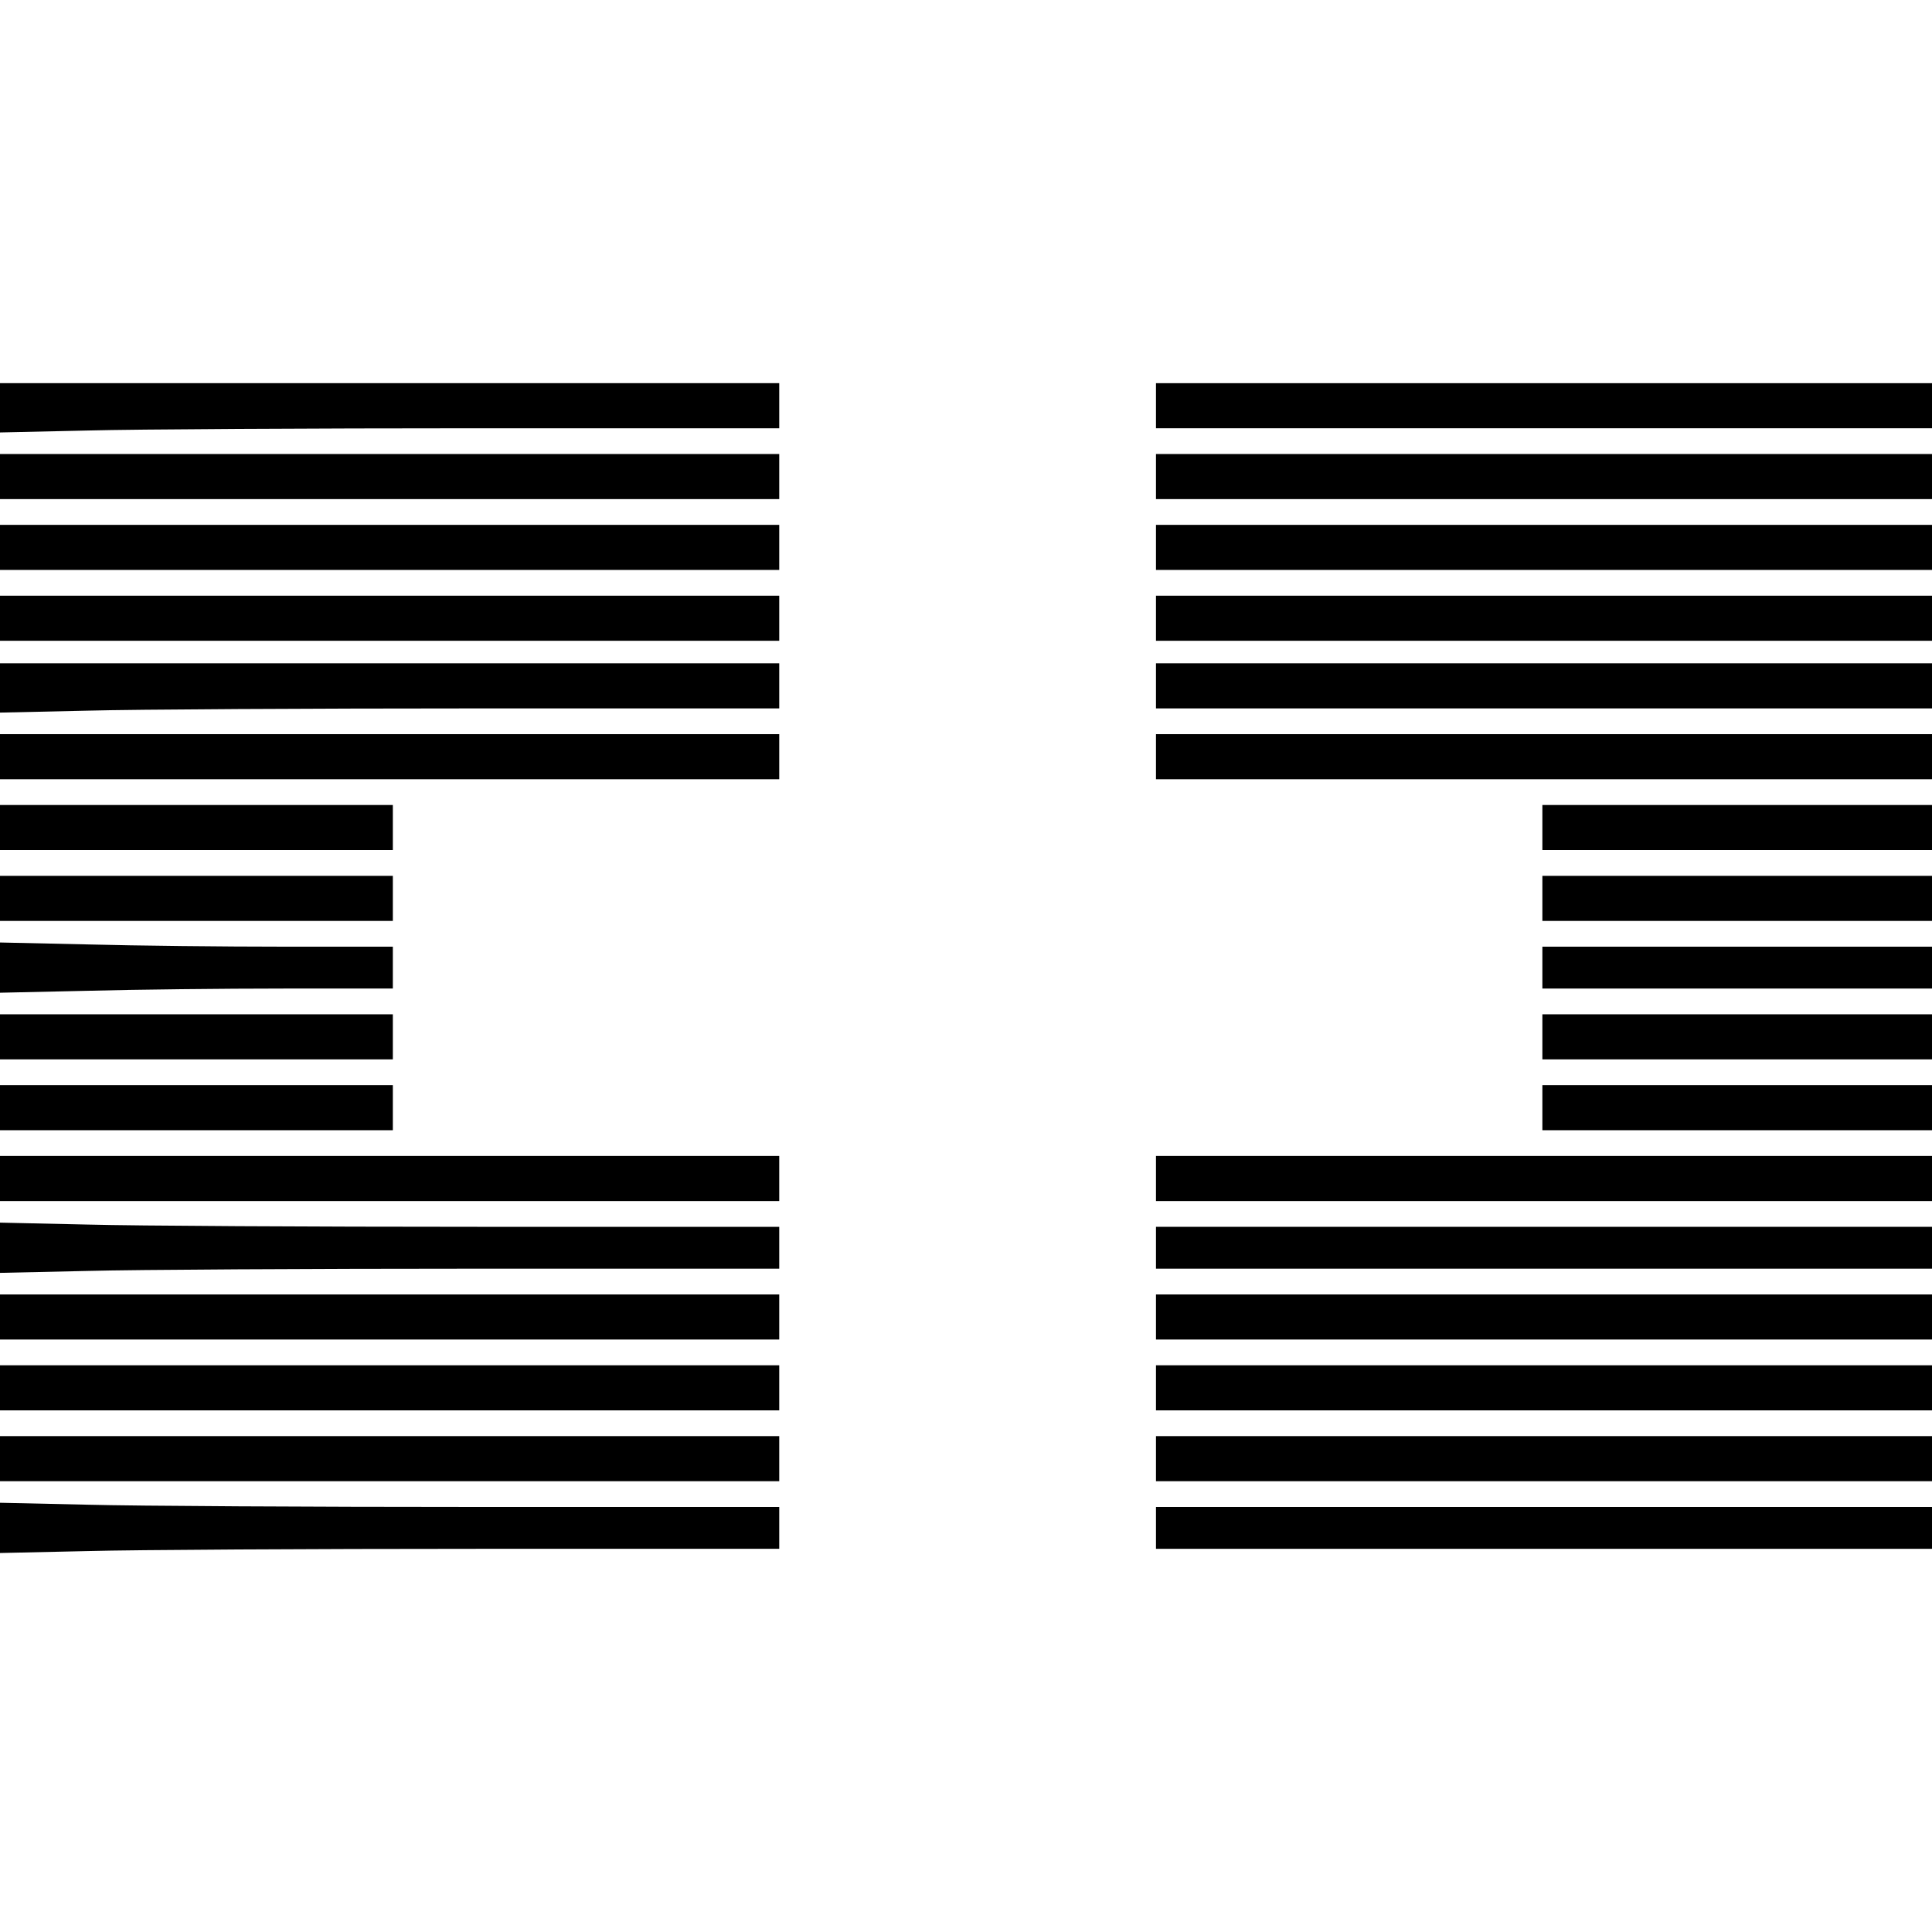 <?xml version="1.0" standalone="no"?>
<!DOCTYPE svg PUBLIC "-//W3C//DTD SVG 20010904//EN"
 "http://www.w3.org/TR/2001/REC-SVG-20010904/DTD/svg10.dtd">
<svg version="1.0" xmlns="http://www.w3.org/2000/svg"
 width="600pt" height="600pt" viewBox="0 0 600 600"
 preserveAspectRatio="xMidYMid meet">
<g transform="translate(0,600) scale(0.1,-0.1)"
fill="#000000" stroke="none">
<path d="M0 4733 l0 -76 272 6 c149 4 694 7 1210 7 l938 0 0 70 0 70 -1210 0
-1210 0 0 -77z"/>
<path d="M3590 4740 l0 -70 1205 0 1205 0 0 70 0 70 -1205 0 -1205 0 0 -70z"/>
<path d="M0 4520 l0 -70 1210 0 1210 0 0 70 0 70 -1210 0 -1210 0 0 -70z"/>
<path d="M3590 4520 l0 -70 1205 0 1205 0 0 70 0 70 -1205 0 -1205 0 0 -70z"/>
<path d="M0 4300 l0 -70 1210 0 1210 0 0 70 0 70 -1210 0 -1210 0 0 -70z"/>
<path d="M3590 4300 l0 -70 1205 0 1205 0 0 70 0 70 -1205 0 -1205 0 0 -70z"/>
<path d="M0 4080 l0 -70 1210 0 1210 0 0 70 0 70 -1210 0 -1210 0 0 -70z"/>
<path d="M3590 4080 l0 -70 1205 0 1205 0 0 70 0 70 -1205 0 -1205 0 0 -70z"/>
<path d="M0 3863 l0 -76 272 6 c149 4 694 7 1210 7 l938 0 0 70 0 70 -1210 0
-1210 0 0 -77z"/>
<path d="M3590 3870 l0 -70 1205 0 1205 0 0 70 0 70 -1205 0 -1205 0 0 -70z"/>
<path d="M0 3650 l0 -70 1210 0 1210 0 0 70 0 70 -1210 0 -1210 0 0 -70z"/>
<path d="M3590 3650 l0 -70 1205 0 1205 0 0 70 0 70 -1205 0 -1205 0 0 -70z"/>
<path d="M0 3430 l0 -70 610 0 610 0 0 70 0 70 -610 0 -610 0 0 -70z"/>
<path d="M4790 3430 l0 -70 605 0 605 0 0 70 0 70 -605 0 -605 0 0 -70z"/>
<path d="M0 3210 l0 -70 610 0 610 0 0 70 0 70 -610 0 -610 0 0 -70z"/>
<path d="M4790 3210 l0 -70 605 0 605 0 0 70 0 70 -605 0 -605 0 0 -70z"/>
<path d="M0 2995 l0 -78 272 6 c149 4 424 7 610 7 l338 0 0 65 0 65 -338 0
c-186 0 -461 3 -610 7 l-272 6 0 -78z"/>
<path d="M4790 2995 l0 -65 605 0 605 0 0 65 0 65 -605 0 -605 0 0 -65z"/>
<path d="M0 2780 l0 -70 610 0 610 0 0 70 0 70 -610 0 -610 0 0 -70z"/>
<path d="M4790 2780 l0 -70 605 0 605 0 0 70 0 70 -605 0 -605 0 0 -70z"/>
<path d="M0 2560 l0 -70 610 0 610 0 0 70 0 70 -610 0 -610 0 0 -70z"/>
<path d="M4790 2560 l0 -70 605 0 605 0 0 70 0 70 -605 0 -605 0 0 -70z"/>
<path d="M0 2340 l0 -70 1210 0 1210 0 0 70 0 70 -1210 0 -1210 0 0 -70z"/>
<path d="M3590 2340 l0 -70 1205 0 1205 0 0 70 0 70 -1205 0 -1205 0 0 -70z"/>
<path d="M0 2125 l0 -78 272 6 c149 4 694 7 1210 7 l938 0 0 65 0 65 -938 0
c-516 0 -1061 3 -1210 7 l-272 6 0 -78z"/>
<path d="M3590 2125 l0 -65 1205 0 1205 0 0 65 0 65 -1205 0 -1205 0 0 -65z"/>
<path d="M0 1910 l0 -70 1210 0 1210 0 0 70 0 70 -1210 0 -1210 0 0 -70z"/>
<path d="M3590 1910 l0 -70 1205 0 1205 0 0 70 0 70 -1205 0 -1205 0 0 -70z"/>
<path d="M0 1690 l0 -70 1210 0 1210 0 0 70 0 70 -1210 0 -1210 0 0 -70z"/>
<path d="M3590 1690 l0 -70 1205 0 1205 0 0 70 0 70 -1205 0 -1205 0 0 -70z"/>
<path d="M0 1470 l0 -70 1210 0 1210 0 0 70 0 70 -1210 0 -1210 0 0 -70z"/>
<path d="M3590 1470 l0 -70 1205 0 1205 0 0 70 0 70 -1205 0 -1205 0 0 -70z"/>
<path d="M0 1255 l0 -78 272 6 c149 4 694 7 1210 7 l938 0 0 65 0 65 -938 0
c-516 0 -1061 3 -1210 7 l-272 6 0 -78z"/>
<path d="M3590 1255 l0 -65 1205 0 1205 0 0 65 0 65 -1205 0 -1205 0 0 -65z"/>
</g>
</svg>
